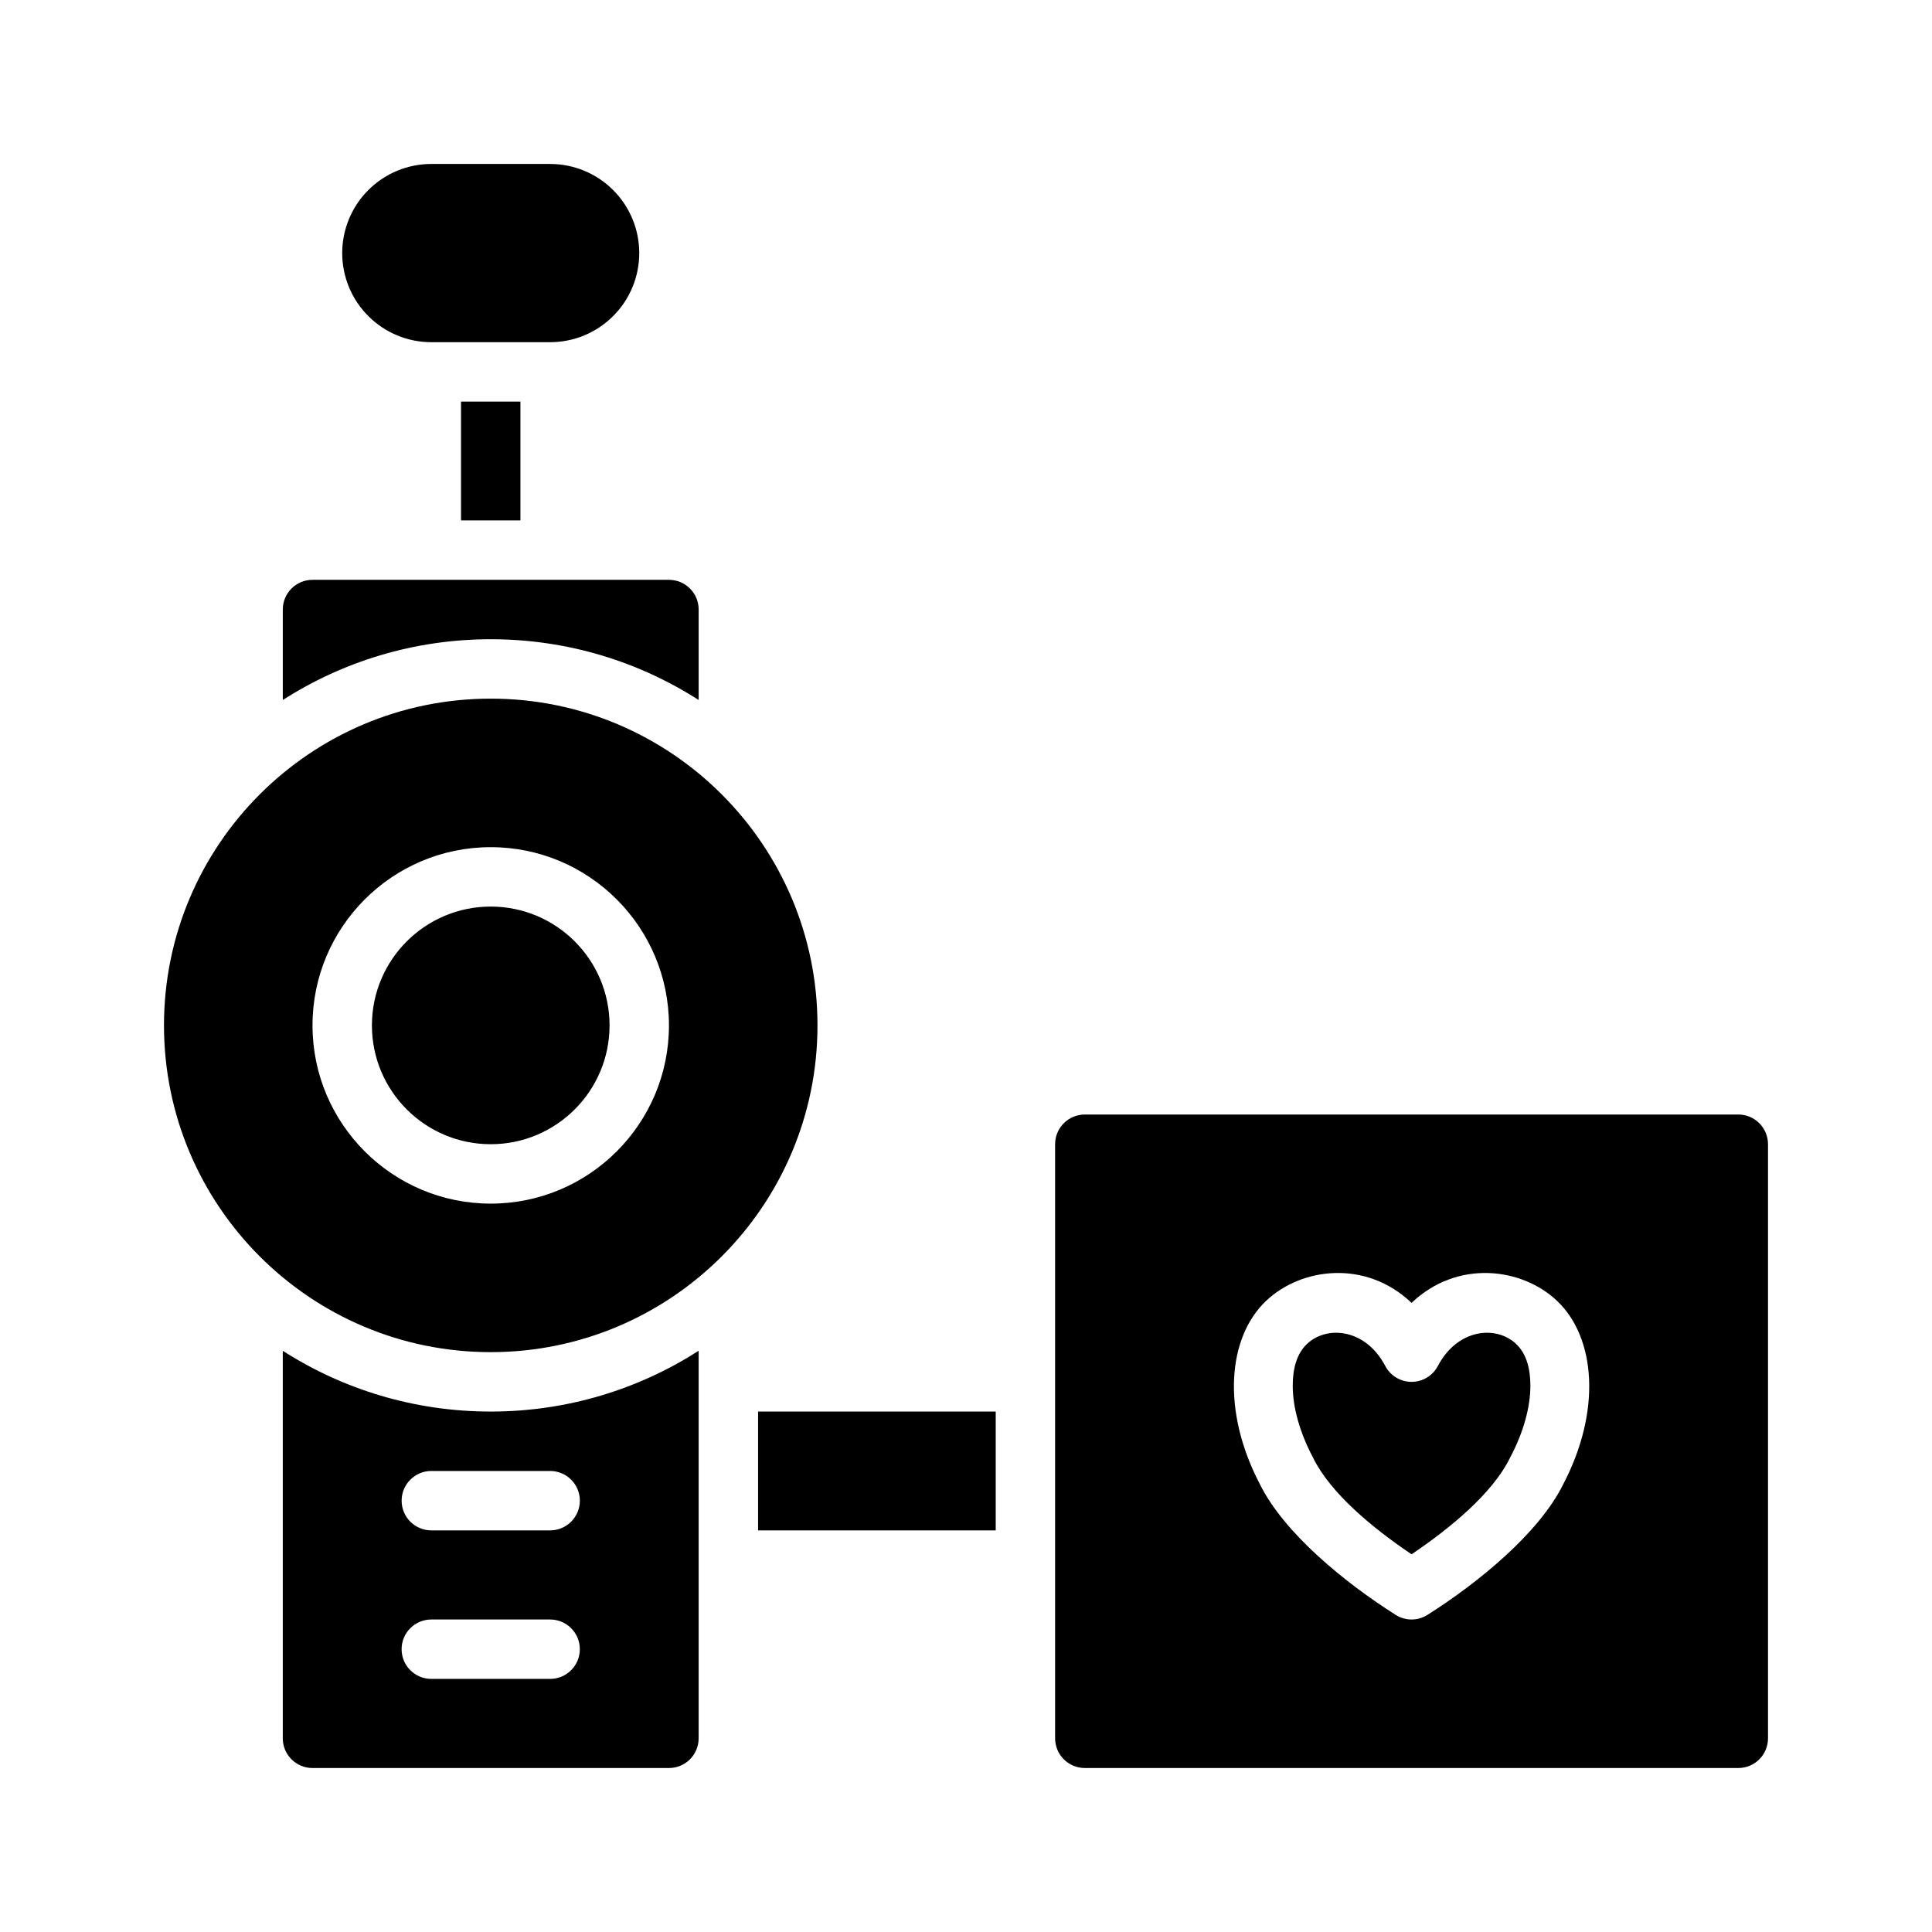 <?xml version="1.0" encoding="UTF-8"?>
<!-- Uploaded to: ICON Repo, www.svgrepo.com, Generator: ICON Repo Mixer Tools -->
<svg fill="#000000" width="800px" height="800px" version="1.1" viewBox="144 144 512 512" xmlns="http://www.w3.org/2000/svg">
 <path d="m612.54 447.23v157.44c0 2.086-0.828 4.094-2.305 5.566-1.473 1.477-3.481 2.305-5.566 2.305h-173.18c-2.086 0-4.094-0.828-5.566-2.305-1.48-1.473-2.309-3.481-2.309-5.566v-157.44c0-2.086 0.828-4.094 2.309-5.566 1.473-1.48 3.481-2.305 5.566-2.305h173.18c2.086 0 4.094 0.824 5.566 2.305 1.477 1.473 2.305 3.481 2.305 5.566zm-393.6 54.742v102.7c0 4.344 3.527 7.871 7.871 7.871h94.465c4.348 0 7.871-3.527 7.871-7.871v-102.7c-15.906 10.195-34.816 16.105-55.102 16.105s-39.195-5.91-55.105-16.105zm39.359 86.953h31.488c4.348 0 7.875-3.523 7.875-7.871 0-4.344-3.527-7.871-7.875-7.871h-31.488c-4.344 0-7.871 3.527-7.871 7.871 0 4.348 3.527 7.871 7.871 7.871zm259.78-99.645c12.094-11.539 29.238-9.391 38.566-0.527 10.25 9.738 11.809 29.176 1.59 48.652-6.383 12.879-22.395 25.977-35.945 34.555-2.574 1.633-5.848 1.633-8.422 0-13.547-8.578-29.559-21.676-35.945-34.555-10.215-19.477-8.656-38.914 1.594-48.652 9.328-8.863 26.473-11.012 38.562 0.527zm0 66.621c10.289-6.934 21.461-16.145 26.082-25.551l0.102-0.195c3.473-6.606 5.305-13.188 5.305-18.965 0-4.496-1.062-8.457-3.762-11.02-5.242-4.984-15.516-4.133-20.758 5.832-1.363 2.582-4.047 4.203-6.969 4.203-2.918 0-5.606-1.621-6.965-4.203-5.242-9.965-15.516-10.816-20.758-5.832-2.703 2.562-3.766 6.523-3.766 11.02 0 5.777 1.836 12.359 5.309 18.965l0.102 0.195c4.621 9.406 15.789 18.617 26.078 25.551zm-173.18-37.824v31.488h62.977v-31.488zm-86.594 31.488h31.488c4.348 0 7.875-3.527 7.875-7.871 0-4.348-3.527-7.871-7.875-7.871h-31.488c-4.344 0-7.871 3.523-7.871 7.871 0 4.344 3.527 7.871 7.871 7.871zm15.746-220.42c47.789 0 86.59 38.805 86.59 86.594 0 47.793-38.801 86.594-86.59 86.594-47.793 0-86.594-38.801-86.594-86.594 0-47.789 38.801-86.594 86.594-86.594zm0 39.363c-26.066 0-47.234 21.168-47.234 47.23 0 26.066 21.168 47.234 47.234 47.234 26.062 0 47.23-21.168 47.23-47.234 0-26.062-21.168-47.23-47.23-47.23zm0 15.742c17.379 0 31.488 14.105 31.488 31.488 0 17.383-14.109 31.488-31.488 31.488-17.383 0-31.488-14.105-31.488-31.488 0-17.383 14.105-31.488 31.488-31.488zm47.23-86.59h-94.465c-4.344 0-7.871 3.523-7.871 7.871v23.977c15.91-10.195 34.82-16.105 55.105-16.105s39.195 5.91 55.102 16.105v-23.977c0-4.348-3.523-7.871-7.871-7.871zm-55.102-47.234v31.488h15.742v-31.488zm23.613-15.742c6.266 0 12.273-2.488 16.699-6.922 4.43-4.422 6.918-10.43 6.918-16.695 0-6.266-2.488-12.273-6.918-16.695-4.426-4.434-10.434-6.922-16.699-6.922h-31.488c-6.266 0-12.27 2.488-16.695 6.922-4.434 4.422-6.918 10.43-6.918 16.695 0 6.266 2.484 12.273 6.918 16.695 4.426 4.434 10.43 6.922 16.695 6.922z" fill-rule="evenodd"/>
</svg>